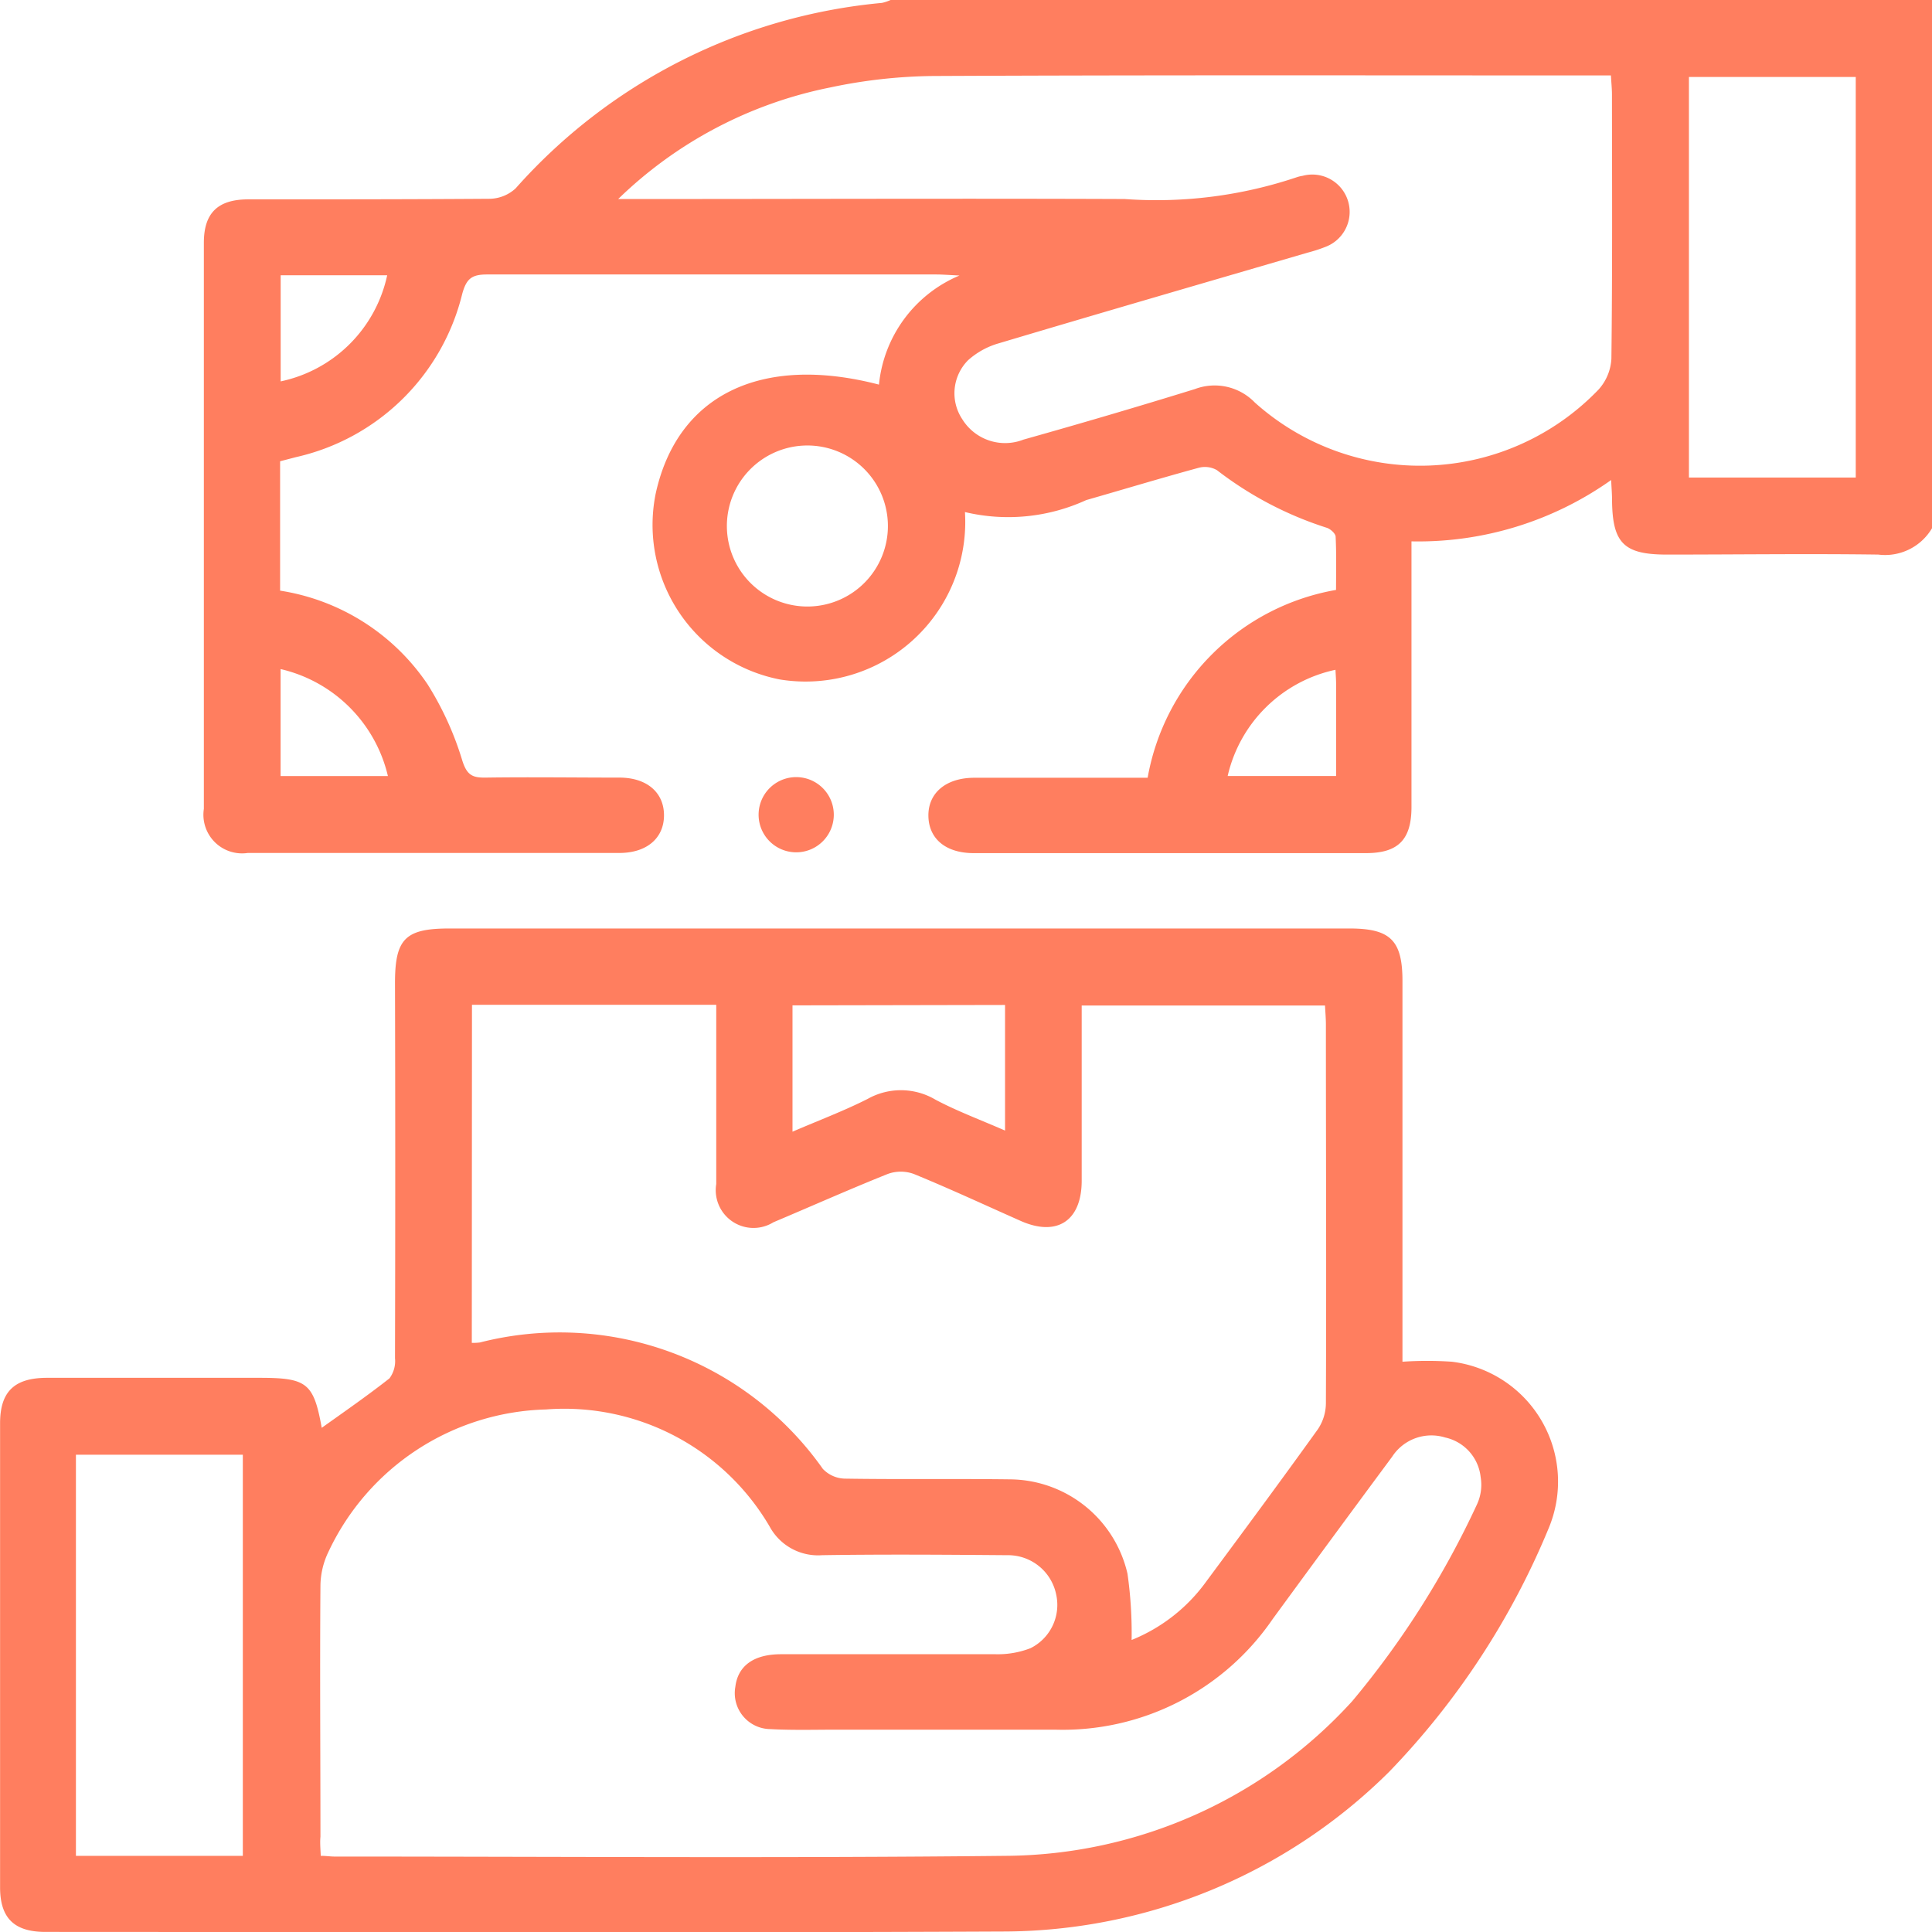 <svg xmlns="http://www.w3.org/2000/svg" width="23.996" height="24" viewBox="0 0 23.996 24">
  <g id="Group_570" data-name="Group 570" transform="translate(-0.004)">
    <path id="Path_464" data-name="Path 464" d="M26.742,6.561a.677.677,0,0,1-.668.327c-.875-.012-1.75,0-2.625,0-.536,0-.677-.142-.681-.681,0-.069-.006-.137-.011-.245a4.142,4.142,0,0,1-2.48.762V7q0,1.512,0,3.023c0,.406-.165.573-.565.573q-2.436,0-4.873,0c-.345,0-.557-.177-.562-.46s.213-.475.569-.476H17A2.878,2.878,0,0,1,19.34,7.327c0-.212.006-.437-.005-.66,0-.04-.067-.1-.114-.113a4.433,4.433,0,0,1-1.361-.715.3.3,0,0,0-.229-.028c-.466.127-.929.267-1.393.4a2.326,2.326,0,0,1-1.507.149,1.983,1.983,0,0,1-2.3,2.079,1.956,1.956,0,0,1-1.541-2.309c.268-1.223,1.308-1.734,2.773-1.353a1.644,1.644,0,0,1,1-1.355c-.143-.007-.216-.013-.29-.013-1.859,0-3.718,0-5.577,0-.191,0-.257.052-.309.241A2.747,2.747,0,0,1,6.425,5.677l-.2.052V7.336A2.71,2.71,0,0,1,8.057,8.5a3.878,3.878,0,0,1,.432.95c.057.177.125.21.286.208.554-.008,1.109,0,1.664,0,.34,0,.554.184.554.468s-.214.468-.554.468q-2.308,0-4.616,0a.48.48,0,0,1-.545-.548q0-3.515,0-7.03c0-.37.172-.539.551-.54,1,0,2,0,3-.007a.487.487,0,0,0,.321-.129A6.934,6.934,0,0,1,13.7.036.519.519,0,0,0,13.807,0H26.742ZM10.424,2.472h.249c2.015,0,4.029-.008,6.043,0A5.468,5.468,0,0,0,18.856,2.2a.414.414,0,0,1,.068-.016.464.464,0,0,1,.285.882,1.875,1.875,0,0,1-.222.072c-1.279.374-2.559.745-3.836,1.126a.97.97,0,0,0-.381.21.582.582,0,0,0-.072.733.625.625,0,0,0,.76.253c.711-.2,1.423-.409,2.13-.628A.694.694,0,0,1,18.332,5,3.073,3.073,0,0,0,22.6,4.839a.62.62,0,0,0,.16-.384c.013-1.093.008-2.186.007-3.279,0-.075-.008-.149-.013-.239h-.18c-2.748,0-5.5-.006-8.245.007a6.445,6.445,0,0,0-1.275.143A5.254,5.254,0,0,0,10.424,2.472ZM25.795.956H23.723V5.931h2.072ZM13.774,6.524a1,1,0,1,0-.983,1.009A1,1,0,0,0,13.774,6.524ZM6.231,8.31V9.639H7.564A1.782,1.782,0,0,0,6.231,8.31ZM17.994,9.638h1.347c0-.388,0-.76,0-1.133,0-.061-.005-.123-.008-.186A1.748,1.748,0,0,0,17.994,9.638ZM6.232,3.419V4.737A1.716,1.716,0,0,0,7.555,3.419Z" transform="translate(-2.742)" fill="#ff7e5f"/>
    <path id="Path_465" data-name="Path 465" d="M4,30.228c.28-.2.569-.4.841-.614a.358.358,0,0,0,.069-.25q.006-2.331,0-4.662c0-.548.128-.676.675-.676H16.765c.508,0,.658.147.658.653q0,2.214,0,4.428v.3a4.5,4.5,0,0,1,.614,0,1.5,1.5,0,0,1,1.2,2.073A9.644,9.644,0,0,1,17.258,34.5a6.822,6.822,0,0,1-4.812,1.984c-3.959.018-7.919.006-11.878.005-.388,0-.563-.172-.563-.554q0-2.881,0-5.763c0-.392.176-.564.58-.565.882,0,1.765,0,2.647,0C3.817,29.607,3.9,29.673,4,30.228Zm1.864-1.055a.717.717,0,0,0,.1-.005,4,4,0,0,1,4.26,1.57.39.39,0,0,0,.27.121c.687.011,1.374,0,2.061.009a1.509,1.509,0,0,1,1.453,1.173,5.224,5.224,0,0,1,.051.822,2.119,2.119,0,0,0,.929-.729c.465-.627.929-1.254,1.384-1.888a.585.585,0,0,0,.1-.32c.007-1.57,0-3.139,0-4.708,0-.076-.007-.153-.011-.235H13.439v.275c0,.633,0,1.265,0,1.9,0,.5-.307.7-.758.5s-.88-.4-1.327-.583a.473.473,0,0,0-.324,0c-.477.191-.946.4-1.42.6A.469.469,0,0,1,8.9,27.2c0-.656,0-1.312,0-1.968v-.258H5.866ZM3.988,35.544c.066,0,.119.009.172.009,2.78,0,5.561.021,8.34-.009a5.866,5.866,0,0,0,4.3-1.922,11.029,11.029,0,0,0,1.549-2.444.579.579,0,0,0,.045-.339.565.565,0,0,0-.441-.491.581.581,0,0,0-.659.24q-.746,1.007-1.485,2.018a3.159,3.159,0,0,1-2.7,1.371c-.906,0-1.812,0-2.718,0-.273,0-.547.008-.819-.007a.446.446,0,0,1-.435-.524c.031-.26.226-.405.564-.406.89,0,1.78,0,2.671,0a1.122,1.122,0,0,0,.431-.075.6.6,0,0,0,.319-.667.61.61,0,0,0-.607-.488c-.765-.006-1.531-.012-2.3,0a.684.684,0,0,1-.652-.356A2.954,2.954,0,0,0,6.784,30a3.073,3.073,0,0,0-2.7,1.767.986.986,0,0,0-.1.424c-.008,1.038,0,2.077,0,3.116C3.977,35.378,3.984,35.454,3.988,35.544Zm-3.041,0H3.02V30.562H.947Zm8.9-10.563V26.55c.327-.141.639-.258.935-.408a.843.843,0,0,1,.842.011c.27.143.559.25.863.383V24.976Z" transform="translate(0 -12.494)" fill="#ff7e5f"/>
    <path id="Path_466" data-name="Path 466" d="M20.568,20.581a.467.467,0,1,1-.934-.006.467.467,0,0,1,.934.006Z" transform="translate(-10.208 -10.459)" fill="#ff7e5f"/>
  </g>
</svg>
